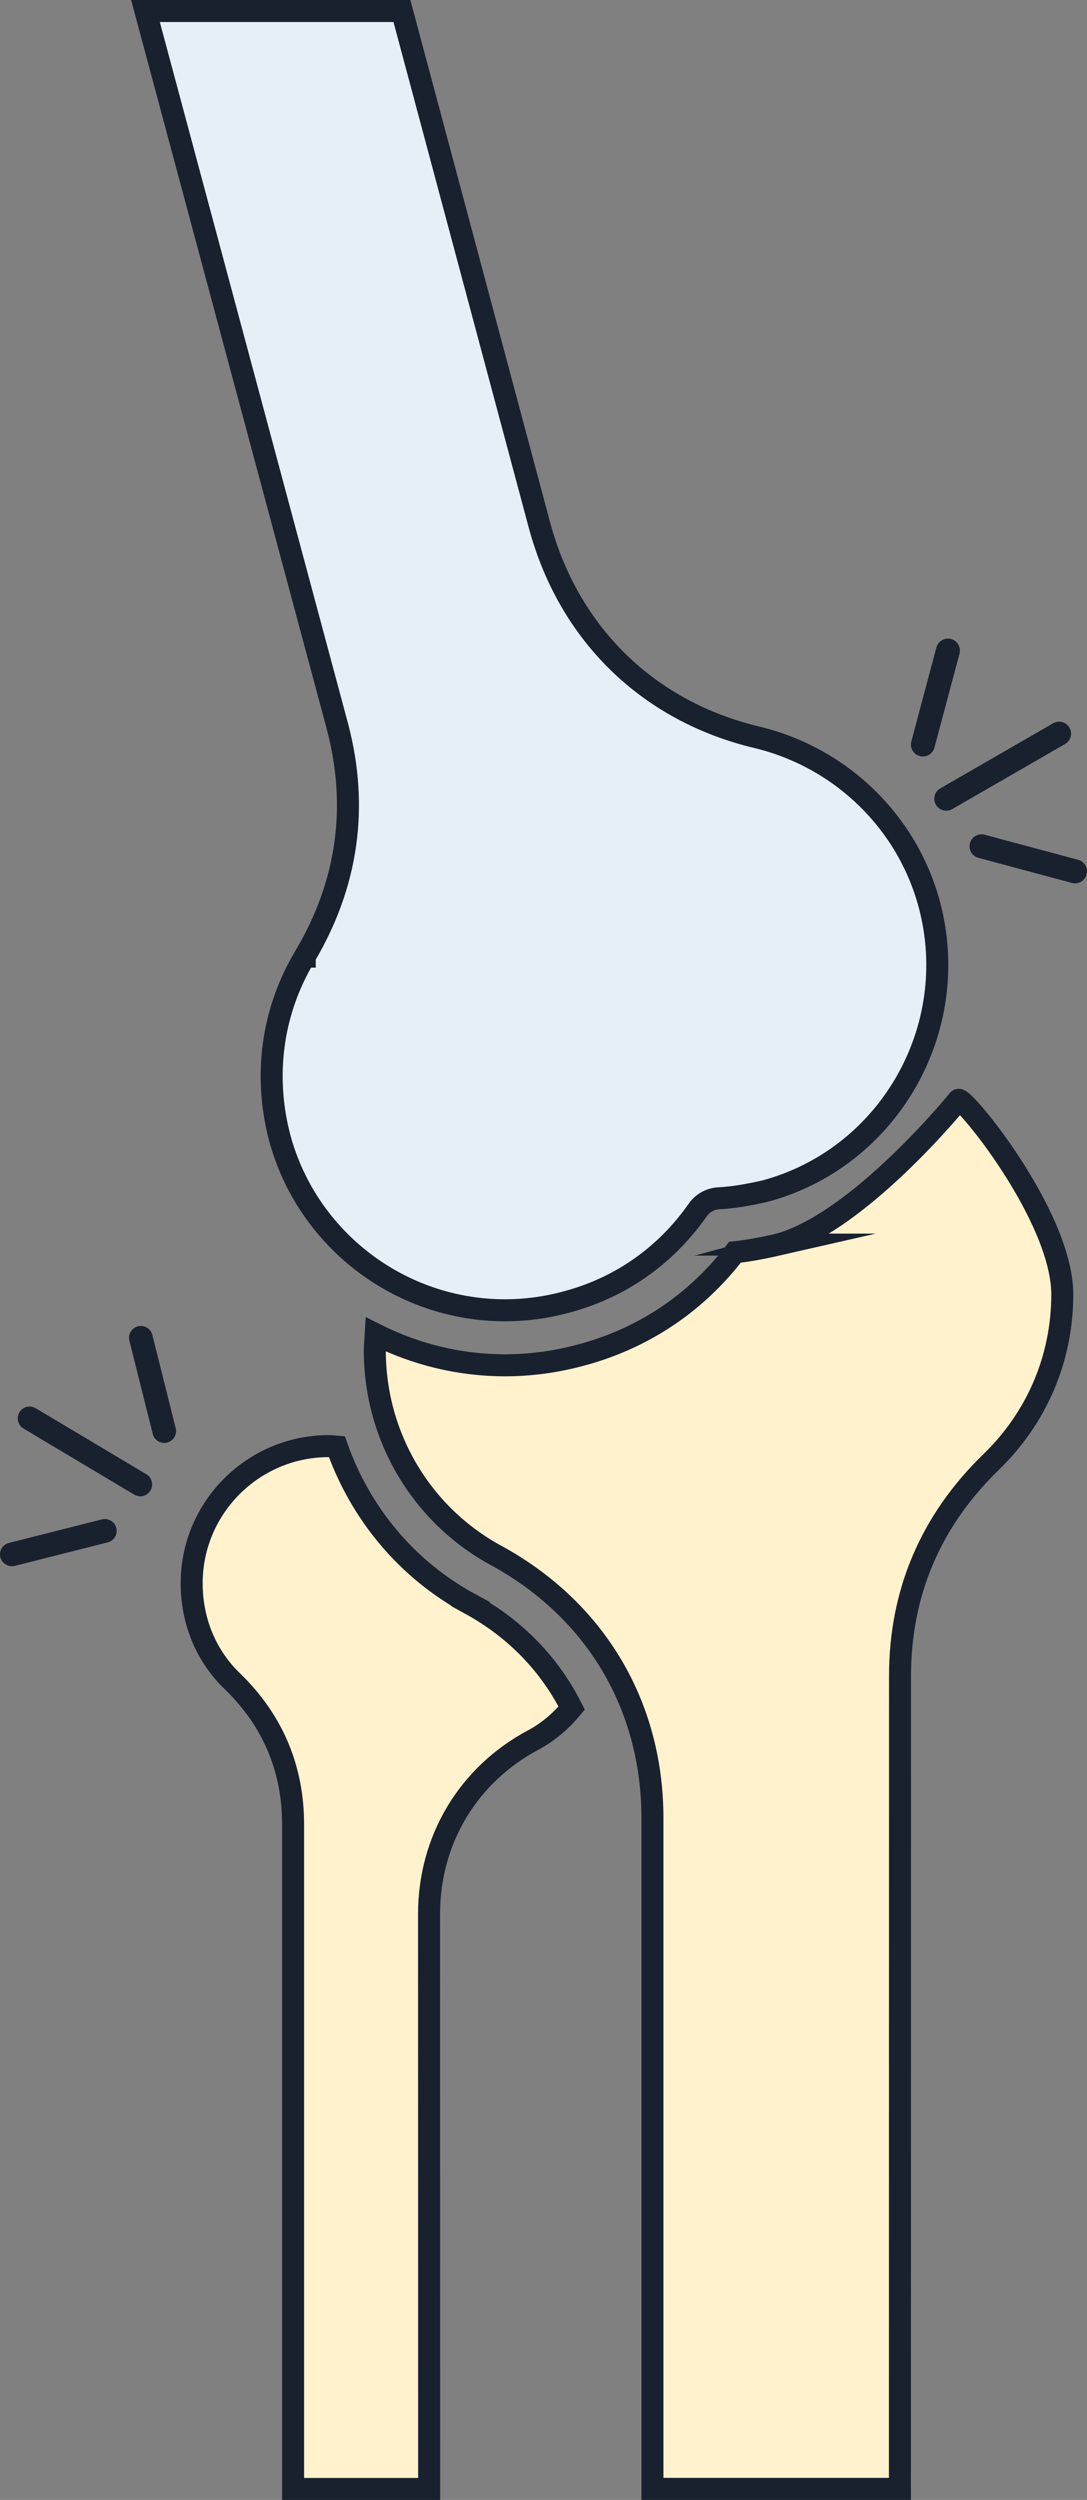<?xml version="1.0" encoding="UTF-8"?><svg id="Layer_1" xmlns="http://www.w3.org/2000/svg" viewBox="0 0 493.91 1135.18"><rect x="0" y="0" width="493.91" height="1135.18" fill="#808080" stroke="none"/><path d="m489.88,390.42l-42.49-11.39c-2.89-.77-5.87.94-6.66,3.85-.77,2.89.94,5.89,3.85,6.66l42.49,11.39c.47.12.94.18,1.41.18,2.4,0,4.58-1.61,5.24-4.03.79-2.91-.94-5.89-3.83-6.66h0Z" style="fill:#19212f; stroke-width:0px;"/><path d="m435.97,296.82c.77-2.89-.94-5.89-3.85-6.66-2.85-.75-5.87.96-6.64,3.85l-11.39,42.66c-.77,2.89.94,5.89,3.85,6.66.47.12.94.18,1.41.18,2.4,0,4.6-1.61,5.24-4.03l11.39-42.66Z" style="fill:#19212f; stroke-width:0px;"/><path d="m485.93,330.43c-1.49-2.61-4.83-3.5-7.41-2l-51.27,29.56c-2.61,1.49-3.5,4.83-2,7.41,1,1.75,2.83,2.73,4.71,2.73.92,0,1.85-.22,2.71-.73l51.27-29.56c2.61-1.49,3.5-4.81,2-7.41h0Z" style="fill:#19212f; stroke-width:0px;"/><path d="m46.29,689.93l-42.23,10.68c-2.88.73-4.62,3.66-3.89,6.53.36,1.44,1.27,2.59,2.47,3.3,1.18.7,2.64.96,4.08.6l42.23-10.68c2.88-.73,4.62-3.66,3.89-6.53-.76-2.9-3.67-4.63-6.55-3.9h0Z" style="fill:#19212f; stroke-width:0px;"/><path d="m69.4,651.13c.36,1.44,1.28,2.62,2.46,3.32,1.18.7,2.62.95,4.06.59,2.89-.72,4.64-3.65,3.91-6.52l-10.61-42.35c-.72-2.89-3.65-4.64-6.52-3.91-2.89.72-4.64,3.65-3.91,6.52l10.61,42.35Z" style="fill:#19212f; stroke-width:0px;"/><path d="m66.48,669.42l-50.28-29.98c-2.55-1.52-5.86-.7-7.38,1.87-1.52,2.55-.7,5.86,1.87,7.38l50.3,29.99c2.55,1.52,5.86.7,7.38-1.87,1.5-2.56.68-5.87-1.88-7.39h0Z" style="fill:#19212f; stroke-width:0px;"/><path d="m353.49,565.16c-7.59,1.73-13.92,2.86-19.55,3.47-17.81,23.25-42.05,39.38-70.5,46.83-11.06,2.95-22.5,4.5-33.98,4.5-20.91,0-40.88-5.06-58.73-14.02-.14,2.44-.42,4.88-.42,7.36,0,39.05,21.23,74.77,55.45,93.19,44.95,24.66,70.69,68.02,70.69,119.06v304.6h112.45l.05-369.1c0-37.83,13.92-70.55,41.39-97.17,20.86-20.2,32.34-47.2,32.34-76.08,0-36-46.38-91.95-47.3-88.22,0,0-45.23,55.74-81.89,65.58Z" style="fill:#fff2cc; stroke:#19212f; stroke-miterlimit:10; stroke-width:10px;"/><path d="m213.84,728.42c-28.97-15.61-50.16-41.34-60.75-71.48-1.27-.09-2.48-.28-3.75-.28-34.31,0-62.25,27.94-62.25,62.25,0,17.39,6.66,33.28,18.8,44.81,18.14,17.72,27.28,39.47,27.28,64.69v301.78h61.83l-.05-261.05c0-33.66,17.72-63.23,47.34-79.03,6.47-3.42,12.38-8.39,17.48-14.48-9.8-19.5-25.27-35.86-45.94-47.2h0Z" style="fill:#fff2cc; stroke:#19212f; stroke-miterlimit:10; stroke-width:10px;"/><path d="m138.47,434.38c-14.77,24.61-18.84,53.81-11.39,82.22,12.42,46.08,54.56,78.38,102.42,78.38,9.23,0,18.52-1.22,27.52-3.66,24.66-6.47,45.33-20.95,60-41.86,2.2-3.19,5.77-5.16,9.66-5.34,5.72-.28,12.33-1.31,20.86-3.23,56.16-15.05,89.86-73.55,74.72-130.22-10.08-37.45-39.98-66.52-78.05-75.8-49.59-11.72-85.73-46.88-99.09-96.42L182.63,5h-116.53l87.19,324.74c9.7,36.61,4.73,71.77-14.81,104.62v.02Z" style="fill:#e6eef7; stroke:#19212f; stroke-miterlimit:10; stroke-width:10px;"/></svg>